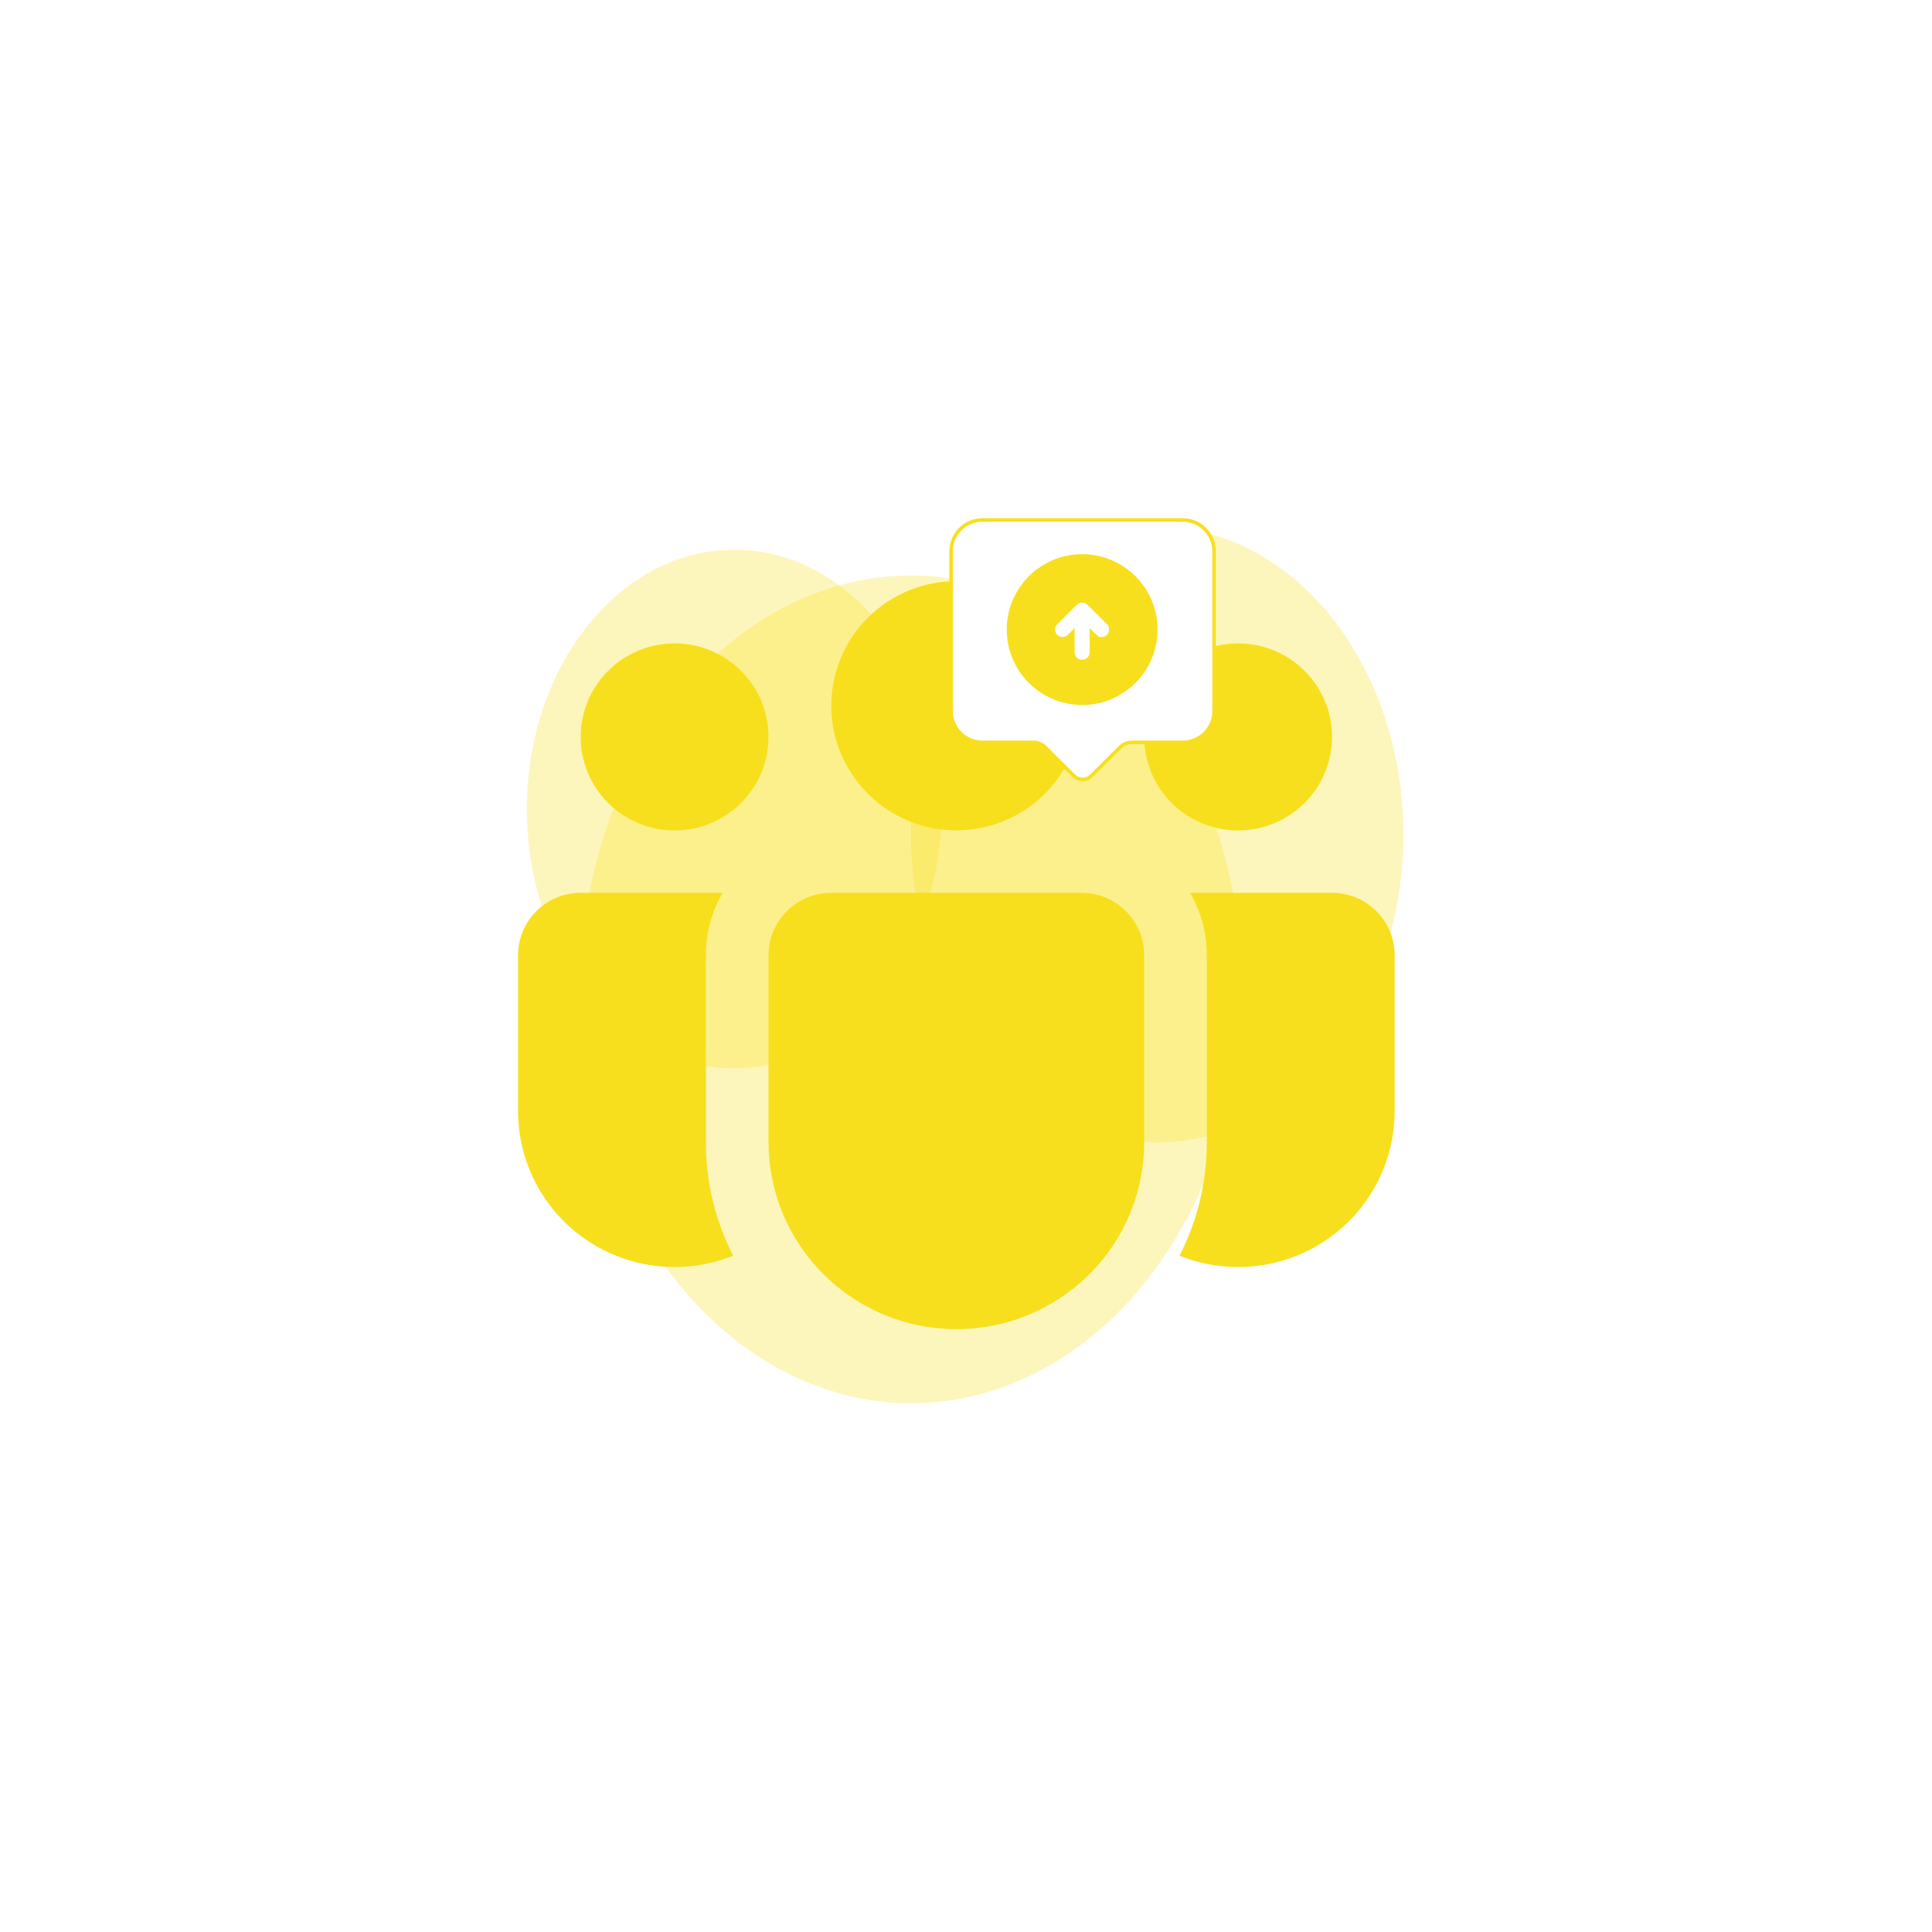 <svg width="551" height="551" viewBox="0 0 551 551" fill="none" xmlns="http://www.w3.org/2000/svg">
<g filter="url(#filter0_f_7220_12336)">
<ellipse opacity="0.3" cx="330.028" cy="238.024" rx="70.222" ry="87.809" fill="#F7DF1E"/>
<ellipse opacity="0.3" cx="259.895" cy="282.165" rx="94.406" ry="118.051" fill="#F7DF1E"/>
<ellipse opacity="0.3" cx="209.399" cy="230.737" rx="59.149" ry="73.964" fill="#F7DF1E"/>
</g>
<path d="M272.75 165.738C268.065 165.738 263.425 166.657 259.096 168.443C254.768 170.228 250.835 172.846 247.521 176.146C244.208 179.445 241.58 183.362 239.787 187.674C237.994 191.985 237.071 196.606 237.071 201.272C237.071 205.938 237.994 210.559 239.787 214.87C241.58 219.182 244.208 223.099 247.521 226.398C250.835 229.698 254.768 232.316 259.096 234.101C263.425 235.887 268.065 236.806 272.75 236.806C282.213 236.806 291.288 233.062 297.979 226.398C304.67 219.734 308.429 210.696 308.429 201.272C308.429 191.848 304.67 182.809 297.979 176.146C291.288 169.482 282.213 165.738 272.75 165.738ZM353.107 183.487C346.003 183.487 339.19 186.298 334.167 191.301C329.143 196.304 326.321 203.089 326.321 210.164C326.321 217.24 329.143 224.025 334.167 229.028C339.19 234.031 346.003 236.842 353.107 236.842C360.211 236.842 367.024 234.031 372.048 229.028C377.071 224.025 379.893 217.24 379.893 210.164C379.893 203.089 377.071 196.304 372.048 191.301C367.024 186.298 360.211 183.487 353.107 183.487ZM192.393 183.487C185.289 183.487 178.476 186.298 173.453 191.301C168.429 196.304 165.607 203.089 165.607 210.164C165.607 217.24 168.429 224.025 173.453 229.028C178.476 234.031 185.289 236.842 192.393 236.842C199.497 236.842 206.31 234.031 211.333 229.028C216.357 224.025 219.179 217.24 219.179 210.164C219.179 203.089 216.357 196.304 211.333 191.301C206.31 186.298 199.497 183.487 192.393 183.487ZM219.179 272.287C219.212 267.592 221.108 263.1 224.453 259.792C227.798 256.483 232.321 254.626 237.036 254.627H308.464C313.2 254.627 317.742 256.5 321.091 259.836C324.44 263.171 326.321 267.695 326.321 272.411V325.766C326.32 331.363 325.441 336.926 323.714 342.253C319.76 354.323 311.615 364.595 300.741 371.222C289.868 377.85 276.978 380.4 264.386 378.414C251.795 376.428 240.326 370.037 232.041 360.387C223.755 350.738 219.195 338.463 219.179 325.766V272.287ZM201.321 272.411C201.321 265.92 203.054 259.855 206.107 254.627H165.607C160.871 254.627 156.329 256.5 152.98 259.836C149.631 263.171 147.75 267.695 147.75 272.411V316.874C147.748 324.153 149.54 331.322 152.969 337.75C156.399 344.179 161.36 349.67 167.419 353.742C173.477 357.815 180.447 360.343 187.715 361.106C194.984 361.869 202.33 360.842 209.107 358.117C203.967 348.096 201.299 337.001 201.321 325.748V272.411ZM344.179 272.411V325.766C344.179 337.415 341.375 348.406 336.393 358.117C343.17 360.842 350.516 361.869 357.785 361.106C365.054 360.343 372.023 357.815 378.081 353.742C384.14 349.67 389.101 344.179 392.531 337.75C395.96 331.322 397.752 324.153 397.75 316.874V272.411C397.75 267.695 395.869 263.171 392.52 259.836C389.171 256.5 384.629 254.627 379.893 254.627H339.393C342.429 259.855 344.179 265.92 344.179 272.411Z" fill="#F7DF1E"/>
<g clip-path="url(#clip0_7220_12336)" filter="url(#filter1_b_7220_12336)">
<path d="M346.25 157.214V202.789C346.25 207.717 342.233 211.719 337.278 211.719H322.732C321.517 211.719 320.36 212.19 319.503 213.058C319.502 213.059 319.502 213.06 319.501 213.06L311.287 221.238C309.889 222.629 307.625 222.629 306.227 221.238L298.01 213.057C297.156 212.207 295.987 211.719 294.782 211.719H280.222C275.267 211.719 271.25 207.717 271.25 202.789V157.214C271.25 152.286 275.267 148.285 280.222 148.285H337.278C342.233 148.285 346.25 152.286 346.25 157.214Z" fill="white" stroke="#F7DF1E"/>
<path d="M315.721 178.05L310.131 172.46C309.737 172.066 309.235 171.869 308.626 171.869C308.017 171.869 307.515 172.066 307.121 172.46L301.477 178.104C301.083 178.498 300.895 178.991 300.912 179.583C300.929 180.175 301.135 180.667 301.531 181.06C301.925 181.454 302.427 181.651 303.036 181.651C303.645 181.651 304.147 181.454 304.541 181.06L306.476 179.125L306.476 186.059C306.476 186.668 306.682 187.17 307.095 187.564C307.508 187.958 308.018 188.155 308.626 188.155C309.235 188.155 309.746 187.949 310.159 187.536C310.572 187.123 310.777 186.613 310.776 186.005L310.776 179.125L312.765 181.114C313.159 181.508 313.652 181.697 314.244 181.679C314.836 181.662 315.328 181.456 315.721 181.06C316.115 180.666 316.312 180.164 316.312 179.555C316.312 178.946 316.115 178.444 315.721 178.05ZM330.126 179.555C330.126 182.529 329.561 185.324 328.432 187.94C327.302 190.556 325.771 192.831 323.837 194.766C321.902 196.701 319.627 198.233 317.011 199.361C314.395 200.489 311.6 201.054 308.626 201.055C305.652 201.055 302.857 200.49 300.241 199.361C297.625 198.232 295.35 196.7 293.415 194.766C291.48 192.831 289.948 190.556 288.82 187.94C287.692 185.324 287.127 182.529 287.126 179.555C287.126 176.581 287.691 173.786 288.82 171.17C289.95 168.554 291.481 166.279 293.415 164.344C295.35 162.409 297.625 160.877 300.241 159.747C302.857 158.618 305.652 158.054 308.626 158.055C311.6 158.055 314.395 158.62 317.011 159.749C319.627 160.879 321.902 162.41 323.837 164.344C325.772 166.279 327.304 168.554 328.434 171.17C329.563 173.786 330.127 176.581 330.126 179.555Z" fill="#F7DF1E"/>
</g>
<defs>
<filter id="filter0_f_7220_12336" x="0.25" y="0.215" width="550" height="550" filterUnits="userSpaceOnUse" color-interpolation-filters="sRGB">
<feFlood flood-opacity="0" result="BackgroundImageFix"/>
<feBlend mode="normal" in="SourceGraphic" in2="BackgroundImageFix" result="shape"/>
<feGaussianBlur stdDeviation="75" result="effect1_foregroundBlur_7220_12336"/>
</filter>
<filter id="filter1_b_7220_12336" x="230.75" y="107.785" width="156" height="155" filterUnits="userSpaceOnUse" color-interpolation-filters="sRGB">
<feFlood flood-opacity="0" result="BackgroundImageFix"/>
<feGaussianBlur in="BackgroundImageFix" stdDeviation="20"/>
<feComposite in2="SourceAlpha" operator="in" result="effect1_backgroundBlur_7220_12336"/>
<feBlend mode="normal" in="SourceGraphic" in2="effect1_backgroundBlur_7220_12336" result="shape"/>
</filter>
<clipPath id="clip0_7220_12336">
<rect width="76" height="75" fill="white" transform="translate(270.75 147.785)"/>
</clipPath>
</defs>
</svg>
